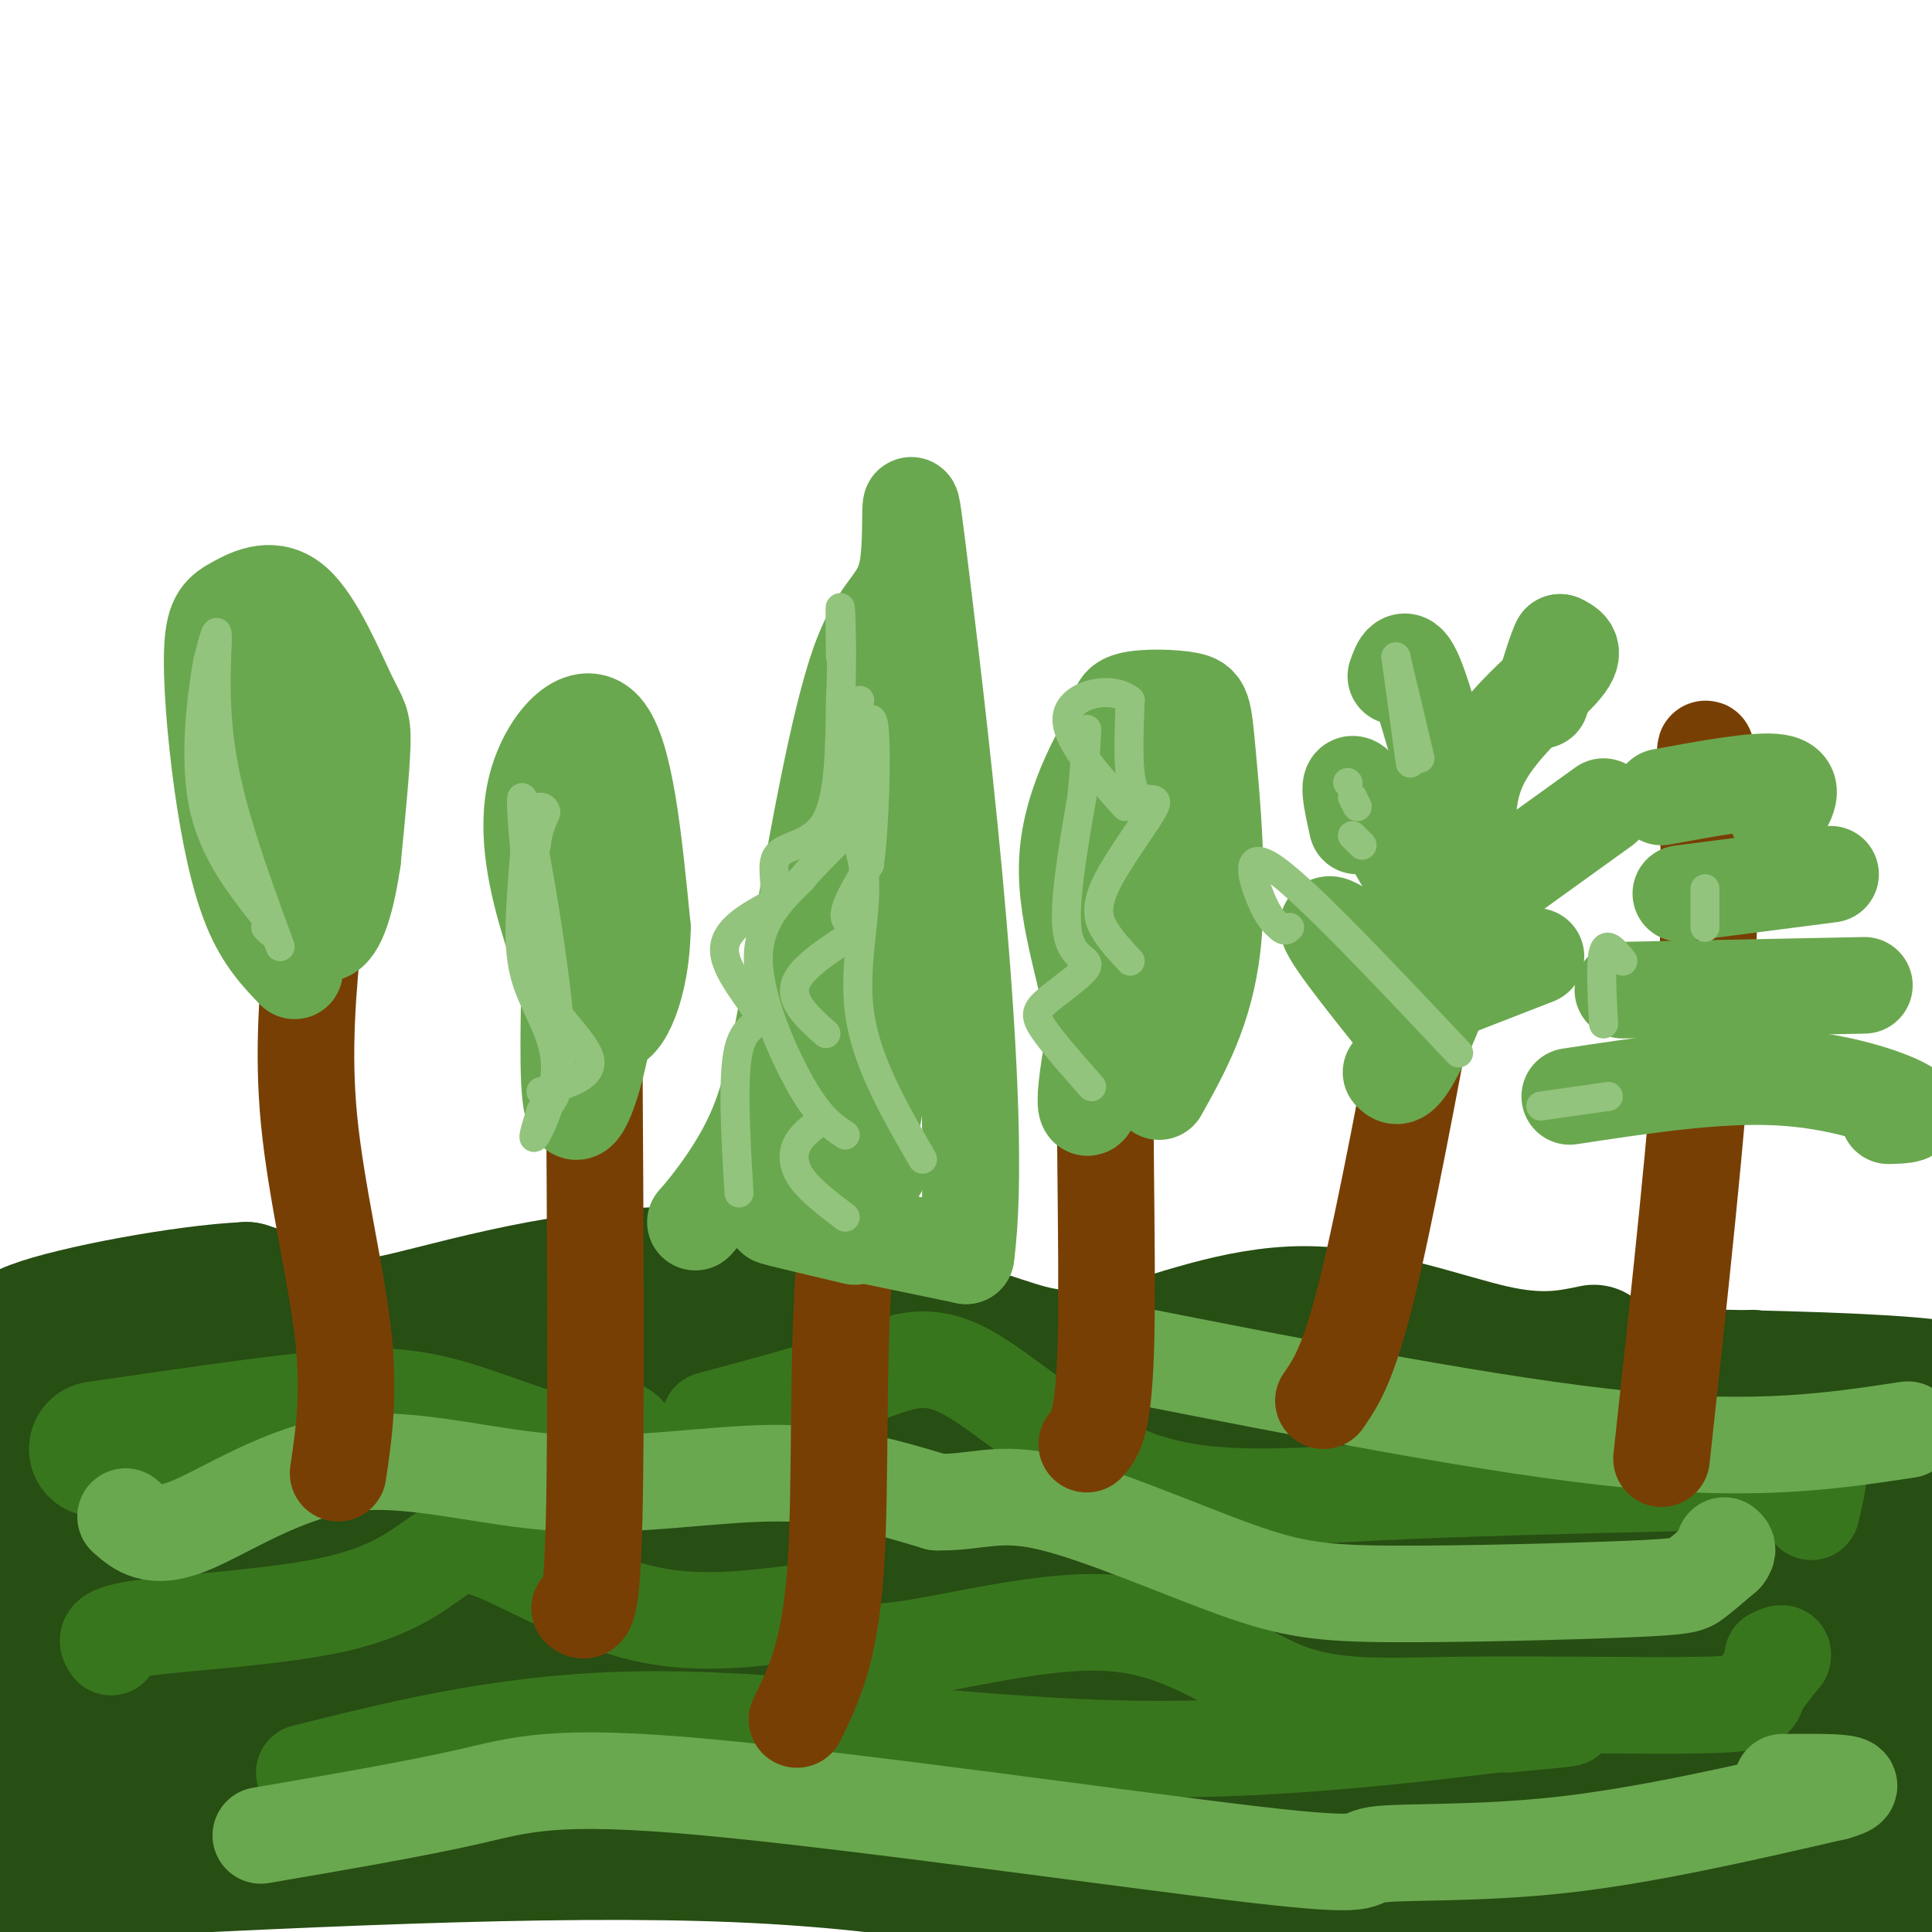 <svg viewBox='0 0 400 400' version='1.1' xmlns='http://www.w3.org/2000/svg' xmlns:xlink='http://www.w3.org/1999/xlink'><g fill='none' stroke='#274e13' stroke-width='28' stroke-linecap='round' stroke-linejoin='round'><path d='M26,336c0.000,0.000 412.000,62.000 412,62'/><path d='M372,379c-77.305,-7.301 -154.609,-14.603 -217,-17c-62.391,-2.397 -109.868,0.110 -130,2c-20.132,1.890 -12.920,3.163 -16,5c-3.080,1.837 -16.451,4.239 30,6c46.451,1.761 152.726,2.880 259,4'/><path d='M298,379c64.072,1.668 94.751,3.839 64,4c-30.751,0.161 -122.933,-1.687 -188,-5c-65.067,-3.313 -103.019,-8.089 -129,-12c-25.981,-3.911 -39.990,-6.955 -54,-10'/><path d='M18,336c93.274,-2.512 186.549,-5.024 249,-4c62.451,1.024 94.080,5.584 89,2c-5.080,-3.584 -46.868,-15.311 -117,-20c-70.132,-4.689 -168.609,-2.340 -219,-3c-50.391,-0.660 -52.695,-4.330 -55,-8'/><path d='M31,294c0.000,0.000 385.000,1.000 385,1'/><path d='M389,294c-34.667,0.750 -69.333,1.500 -135,0c-65.667,-1.500 -162.333,-5.250 -259,-9'/><path d='M21,285c131.500,-0.500 263.000,-1.000 327,0c64.000,1.000 60.500,3.500 57,6'/><path d='M402,291c-11.901,1.885 -23.802,3.770 -31,0c-7.198,-3.770 -9.692,-13.196 -12,5c-2.308,18.196 -4.429,64.014 -5,79c-0.571,14.986 0.408,-0.861 9,-10c8.592,-9.139 24.796,-11.569 41,-14'/><path d='M385,370c-2.337,-1.984 -4.674,-3.967 -8,1c-3.326,4.967 -7.642,16.886 -1,-4c6.642,-20.886 24.241,-74.577 24,-65c-0.241,9.577 -18.322,82.423 -19,81c-0.678,-1.423 16.048,-77.114 19,-87c2.952,-9.886 -7.871,46.033 -15,63c-7.129,16.967 -10.565,-5.016 -14,-27'/><path d='M371,332c-2.604,-6.694 -2.113,-9.928 -1,-13c1.113,-3.072 2.848,-5.980 3,-2c0.152,3.980 -1.280,14.848 -4,23c-2.720,8.152 -6.729,13.587 -12,20c-5.271,6.413 -11.804,13.803 -13,12c-1.196,-1.803 2.944,-12.801 15,-25c12.056,-12.199 32.028,-25.600 52,-39'/><path d='M385,342c-9.487,6.158 -18.973,12.316 -29,17c-10.027,4.684 -20.593,7.895 -26,3c-5.407,-4.895 -5.654,-17.895 -5,-25c0.654,-7.105 2.209,-8.316 3,-10c0.791,-1.684 0.819,-3.840 4,-6c3.181,-2.160 9.517,-4.323 12,-4c2.483,0.323 1.114,3.131 -1,7c-2.114,3.869 -4.974,8.800 -12,15c-7.026,6.200 -18.217,13.670 -22,15c-3.783,1.330 -0.156,-3.481 1,-6c1.156,-2.519 -0.158,-2.748 13,-14c13.158,-11.252 40.788,-33.529 43,-34c2.212,-0.471 -20.995,20.863 -37,33c-16.005,12.137 -24.809,15.075 -37,19c-12.191,3.925 -27.769,8.836 -33,8c-5.231,-0.836 -0.116,-7.418 5,-14'/><path d='M264,346c2.845,-3.744 7.456,-6.103 16,-9c8.544,-2.897 21.020,-6.333 28,-4c6.980,2.333 8.465,10.434 7,14c-1.465,3.566 -5.881,2.598 -1,3c4.881,0.402 19.058,2.176 -12,1c-31.058,-1.176 -107.350,-5.301 -92,-12c15.350,-6.699 122.341,-15.971 142,-15c19.659,0.971 -48.015,12.184 -88,19c-39.985,6.816 -52.281,9.233 -71,10c-18.719,0.767 -43.859,-0.117 -69,-1'/><path d='M124,352c-33.000,-2.500 -81.000,-8.250 -129,-14'/><path d='M0,330c1.167,-3.750 2.333,-7.500 2,-3c-0.333,4.500 -2.167,17.250 -4,30'/><path d='M4,388c54.851,-2.839 109.702,-5.679 149,-4c39.298,1.679 63.042,7.875 81,11c17.958,3.125 30.131,3.179 57,1c26.869,-2.179 68.435,-6.589 110,-11'/><path d='M401,385c9.760,-9.753 -20.840,-28.637 -41,-40c-20.160,-11.363 -29.881,-15.205 -35,-21c-5.119,-5.795 -5.635,-13.543 -7,-17c-1.365,-3.457 -3.577,-2.621 -4,-1c-0.423,1.621 0.945,4.028 7,9c6.055,4.972 16.798,12.508 26,18c9.202,5.492 16.862,8.940 24,12c7.138,3.060 13.754,5.731 20,7c6.246,1.269 12.123,1.134 18,1'/><path d='M400,347c0.000,0.000 -14.000,-3.000 -14,-3'/><path d='M330,280c-5.446,1.143 -10.893,2.286 -21,0c-10.107,-2.286 -24.875,-8.000 -39,-8c-14.125,0.000 -27.607,5.714 -37,8c-9.393,2.286 -14.696,1.143 -20,0'/><path d='M213,280c-14.214,-4.150 -39.748,-14.525 -65,-16c-25.252,-1.475 -50.222,5.949 -63,9c-12.778,3.051 -13.365,1.729 -17,0c-3.635,-1.729 -10.317,-3.864 -17,-6'/><path d='M51,267c-12.679,0.548 -35.875,4.917 -44,8c-8.125,3.083 -1.179,4.881 5,7c6.179,2.119 11.589,4.560 17,7'/><path d='M29,289c4.333,1.667 6.667,2.333 9,3'/></g>
<g fill='none' stroke='#38761d' stroke-width='28' stroke-linecap='round' stroke-linejoin='round'><path d='M20,300c16.241,-2.383 32.482,-4.766 44,-6c11.518,-1.234 18.314,-1.321 27,1c8.686,2.321 19.262,7.048 26,8c6.738,0.952 9.640,-1.871 10,-3c0.360,-1.129 -1.820,-0.565 -4,0'/><path d='M123,300c-0.667,0.000 -0.333,0.000 0,0'/></g>
<g fill='none' stroke='#38761d' stroke-width='20' stroke-linecap='round' stroke-linejoin='round'><path d='M147,294c11.383,-3.051 22.766,-6.102 31,-9c8.234,-2.898 13.321,-5.643 22,-1c8.679,4.643 20.952,16.673 35,22c14.048,5.327 29.871,3.951 49,3c19.129,-0.951 41.565,-1.475 64,-2'/><path d='M348,307c13.940,0.048 16.792,1.167 20,0c3.208,-1.167 6.774,-4.619 8,-4c1.226,0.619 0.113,5.310 -1,10'/><path d='M23,341c-0.991,-1.402 -1.983,-2.804 7,-4c8.983,-1.196 27.940,-2.185 40,-5c12.060,-2.815 17.222,-7.456 21,-10c3.778,-2.544 6.171,-2.993 13,0c6.829,2.993 18.094,9.426 29,12c10.906,2.574 21.453,1.287 32,0'/><path d='M165,334c6.367,2.391 6.285,8.369 17,8c10.715,-0.369 32.226,-7.086 48,-6c15.774,1.086 25.810,9.973 36,14c10.190,4.027 20.536,3.193 37,3c16.464,-0.193 39.048,0.256 50,0c10.952,-0.256 10.272,-1.216 11,-3c0.728,-1.784 2.864,-4.392 5,-7'/><path d='M369,343c0.500,-1.167 -0.750,-0.583 -2,0'/><path d='M63,367c21.800,-5.444 43.600,-10.889 72,-11c28.400,-0.111 63.400,5.111 95,6c31.600,0.889 59.800,-2.556 88,-6'/><path d='M318,356c13.667,-0.833 3.833,0.083 -6,1'/></g>
<g fill='none' stroke='#6aa84f' stroke-width='20' stroke-linecap='round' stroke-linejoin='round'><path d='M26,314c2.785,2.464 5.569,4.928 13,2c7.431,-2.928 19.507,-11.249 33,-13c13.493,-1.751 28.402,3.067 44,4c15.598,0.933 31.885,-2.019 45,-2c13.115,0.019 23.057,3.010 33,6'/><path d='M194,311c8.269,0.163 12.443,-2.429 23,0c10.557,2.429 27.497,9.880 39,14c11.503,4.120 17.568,4.908 32,5c14.432,0.092 37.232,-0.514 49,-1c11.768,-0.486 12.505,-0.853 14,-2c1.495,-1.147 3.747,-3.073 6,-5'/><path d='M357,322c1.000,-1.167 0.500,-1.583 0,-2'/><path d='M232,280c38.917,7.667 77.833,15.333 105,18c27.167,2.667 42.583,0.333 58,-2'/><path d='M54,380c15.938,-2.729 31.875,-5.459 43,-8c11.125,-2.541 17.437,-4.894 49,-2c31.563,2.894 88.378,11.033 114,14c25.622,2.967 20.052,0.760 25,0c4.948,-0.760 20.414,-0.074 38,-2c17.586,-1.926 37.293,-6.463 57,-11'/><path d='M380,371c7.667,-2.167 -1.667,-2.083 -11,-2'/></g>
<g fill='none' stroke='#783f04' stroke-width='20' stroke-linecap='round' stroke-linejoin='round'><path d='M70,305c1.222,-8.244 2.444,-16.489 1,-29c-1.444,-12.511 -5.556,-29.289 -7,-44c-1.444,-14.711 -0.222,-27.356 1,-40'/><path d='M65,192c0.167,-6.667 0.083,-3.333 0,0'/><path d='M120,333c1.250,0.917 2.500,1.833 3,-18c0.500,-19.833 0.250,-60.417 0,-101'/><path d='M123,214c0.000,-17.000 0.000,-9.000 0,-1'/><path d='M165,356c3.400,-6.911 6.800,-13.822 8,-31c1.200,-17.178 0.200,-44.622 2,-65c1.800,-20.378 6.400,-33.689 11,-47'/><path d='M225,299c1.800,-2.044 3.600,-4.089 4,-22c0.400,-17.911 -0.600,-51.689 0,-68c0.600,-16.311 2.800,-15.156 5,-14'/><path d='M234,195c1.000,-2.167 1.000,-0.583 1,1'/><path d='M274,290c2.583,-3.750 5.167,-7.500 9,-23c3.833,-15.500 8.917,-42.750 14,-70'/><path d='M344,302c3.750,-34.417 7.500,-68.833 9,-93c1.500,-24.167 0.750,-38.083 0,-52'/><path d='M353,157c0.167,-6.333 0.583,3.833 1,14'/></g>
<g fill='none' stroke='#6aa84f' stroke-width='20' stroke-linecap='round' stroke-linejoin='round'><path d='M61,201c-3.205,-3.337 -6.411,-6.673 -9,-13c-2.589,-6.327 -4.562,-15.643 -6,-26c-1.438,-10.357 -2.342,-21.755 -2,-28c0.342,-6.245 1.929,-7.336 5,-9c3.071,-1.664 7.627,-3.900 12,0c4.373,3.900 8.562,13.934 11,19c2.438,5.066 3.125,5.162 3,10c-0.125,4.838 -1.063,14.419 -2,24'/><path d='M73,178c-1.072,7.335 -2.754,13.674 -5,15c-2.246,1.326 -5.058,-2.360 -7,-17c-1.942,-14.640 -3.015,-40.233 -1,-40c2.015,0.233 7.120,26.294 9,39c1.880,12.706 0.537,12.059 -1,13c-1.537,0.941 -3.269,3.471 -5,6'/><path d='M63,194c-1.577,1.306 -3.019,1.571 -4,-2c-0.981,-3.571 -1.500,-10.978 -2,-17c-0.500,-6.022 -0.981,-10.660 0,-17c0.981,-6.340 3.423,-14.383 5,-15c1.577,-0.617 2.288,6.191 3,13'/><path d='M123,216c-3.095,-7.464 -6.190,-14.929 -9,-24c-2.810,-9.071 -5.333,-19.750 -3,-29c2.333,-9.250 9.524,-17.071 14,-12c4.476,5.071 6.238,23.036 8,41'/><path d='M133,192c-0.080,11.941 -4.279,21.293 -7,20c-2.721,-1.293 -3.963,-13.233 -3,-27c0.963,-13.767 4.132,-29.362 5,-26c0.868,3.362 -0.566,25.681 -2,48'/><path d='M126,207c-1.822,13.867 -5.378,24.533 -7,23c-1.622,-1.533 -1.311,-15.267 -1,-29'/><path d='M177,256c-9.917,-2.333 -19.833,-4.667 -16,-4c3.833,0.667 21.417,4.333 39,8'/><path d='M200,260c4.059,-29.589 -5.293,-107.560 -9,-138c-3.707,-30.440 -1.767,-13.349 -3,-5c-1.233,8.349 -5.638,7.957 -10,20c-4.362,12.043 -8.681,36.522 -13,61'/><path d='M165,198c-3.190,16.578 -4.666,27.523 -9,37c-4.334,9.477 -11.526,17.487 -12,18c-0.474,0.513 5.770,-6.471 11,-13c5.230,-6.529 9.447,-12.604 15,-30c5.553,-17.396 12.444,-46.113 15,-57c2.556,-10.887 0.778,-3.943 -1,3'/><path d='M184,156c-1.668,13.969 -5.338,47.393 -7,66c-1.662,18.607 -1.315,22.397 0,21c1.315,-1.397 3.600,-7.983 5,-21c1.400,-13.017 1.915,-32.466 1,-34c-0.915,-1.534 -3.262,14.847 -4,27c-0.738,12.153 0.131,20.076 1,28'/><path d='M180,243c0.333,3.333 0.667,-2.333 1,-4c0.333,-1.667 0.667,0.667 1,3'/><path d='M240,226c4.734,-8.477 9.467,-16.954 11,-30c1.533,-13.046 -0.136,-30.662 -1,-40c-0.864,-9.338 -0.925,-10.399 -4,-11c-3.075,-0.601 -9.164,-0.743 -12,0c-2.836,0.743 -2.418,2.372 -2,4'/><path d='M232,149c-3.238,5.317 -10.332,16.611 -11,29c-0.668,12.389 5.089,25.874 6,37c0.911,11.126 -3.026,19.893 -2,10c1.026,-9.893 7.013,-38.447 13,-67'/><path d='M238,158c2.722,-10.779 3.028,-4.225 4,-1c0.972,3.225 2.611,3.122 0,17c-2.611,13.878 -9.472,41.736 -12,44c-2.528,2.264 -0.722,-21.068 0,-29c0.722,-7.932 0.361,-0.466 0,7'/><path d='M288,222c0.936,0.978 1.872,1.955 5,-4c3.128,-5.955 8.447,-18.844 10,-30c1.553,-11.156 -0.659,-20.581 3,-29c3.659,-8.419 13.188,-15.834 17,-20c3.812,-4.166 1.906,-5.083 0,-6'/><path d='M323,133c-0.667,1.000 -2.333,6.500 -4,12'/><path d='M302,171c-3.417,-12.917 -6.833,-25.833 -9,-31c-2.167,-5.167 -3.083,-2.583 -4,0'/><path d='M295,186c-5.833,-10.250 -11.667,-20.500 -14,-23c-2.333,-2.500 -1.167,2.750 0,8'/><path d='M293,216c-8.667,-10.750 -17.333,-21.500 -18,-24c-0.667,-2.500 6.667,3.250 14,9'/><path d='M307,185c0.000,0.000 25.000,-18.000 25,-18'/><path d='M300,205c0.000,0.000 18.000,-7.000 18,-7'/><path d='M325,227c15.200,-2.311 30.400,-4.622 43,-4c12.600,0.622 22.600,4.178 26,6c3.400,1.822 0.200,1.911 -3,2'/><path d='M336,205c0.000,0.000 50.000,-1.000 50,-1'/><path d='M348,185c0.000,0.000 31.000,-4.000 31,-4'/><path d='M344,165c10.000,-1.833 20.000,-3.667 24,-3c4.000,0.667 2.000,3.833 0,7'/></g>
<g fill='none' stroke='#93c47d' stroke-width='6' stroke-linecap='round' stroke-linejoin='round'><path d='M58,196c-5.000,-13.578 -10.000,-27.156 -12,-39c-2.000,-11.844 -1.000,-21.956 -1,-25c0.000,-3.044 -1.000,0.978 -2,5'/><path d='M43,137c-1.111,6.156 -2.889,19.044 -1,29c1.889,9.956 7.444,16.978 13,24'/><path d='M55,190c2.167,4.333 1.083,3.167 0,2'/><path d='M112,226c5.578,-1.533 11.156,-3.067 10,-7c-1.156,-3.933 -9.044,-10.267 -12,-18c-2.956,-7.733 -0.978,-16.867 1,-26'/><path d='M111,175c0.761,-5.472 2.164,-6.151 2,-7c-0.164,-0.849 -1.895,-1.868 -3,1c-1.105,2.868 -1.583,9.622 -2,16c-0.417,6.378 -0.771,12.380 1,18c1.771,5.620 5.669,10.859 6,17c0.331,6.141 -2.905,13.183 -4,15c-1.095,1.817 -0.047,-1.592 1,-5'/><path d='M112,230c1.476,-1.226 4.667,-1.792 4,-15c-0.667,-13.208 -5.190,-39.060 -7,-47c-1.810,-7.940 -0.905,2.030 0,12'/><path d='M109,180c0.000,2.000 0.000,1.000 0,0'/><path d='M153,247c-0.720,-12.214 -1.440,-24.429 0,-30c1.440,-5.571 5.042,-4.500 4,-7c-1.042,-2.500 -6.726,-8.571 -7,-13c-0.274,-4.429 4.863,-7.214 10,-10'/><path d='M160,187c1.214,-3.690 -0.750,-7.917 1,-10c1.750,-2.083 7.214,-2.024 10,-7c2.786,-4.976 2.893,-14.988 3,-25'/><path d='M174,145c0.467,-8.556 0.133,-17.444 0,-19c-0.133,-1.556 -0.067,4.222 0,10'/><path d='M175,235c-2.600,-1.711 -5.200,-3.422 -9,-10c-3.800,-6.578 -8.800,-18.022 -9,-26c-0.200,-7.978 4.400,-12.489 9,-17'/><path d='M166,182c3.933,-4.911 9.267,-8.689 11,-13c1.733,-4.311 -0.133,-9.156 -2,-14'/><path d='M175,155c0.167,-4.000 1.583,-7.000 3,-10'/><path d='M171,214c-3.982,-3.542 -7.964,-7.083 -6,-11c1.964,-3.917 9.875,-8.208 12,-10c2.125,-1.792 -1.536,-1.083 -2,-3c-0.464,-1.917 2.268,-6.458 5,-11'/><path d='M180,179c1.133,-8.156 1.467,-23.044 1,-28c-0.467,-4.956 -1.733,0.022 -3,5'/><path d='M175,252c-3.578,-2.711 -7.156,-5.422 -9,-8c-1.844,-2.578 -1.956,-5.022 -1,-7c0.956,-1.978 2.978,-3.489 5,-5'/><path d='M191,240c-5.780,-10.000 -11.560,-20.000 -13,-30c-1.440,-10.000 1.458,-20.000 1,-28c-0.458,-8.000 -4.274,-14.000 -5,-15c-0.726,-1.000 1.637,3.000 4,7'/><path d='M178,174c0.667,1.167 0.333,0.583 0,0'/><path d='M226,225c-4.061,-4.593 -8.121,-9.187 -10,-12c-1.879,-2.813 -1.576,-3.847 1,-6c2.576,-2.153 7.424,-5.426 8,-7c0.576,-1.574 -3.121,-1.450 -4,-7c-0.879,-5.550 1.061,-16.775 3,-28'/><path d='M224,165c0.667,-7.000 0.833,-10.500 1,-14'/><path d='M234,199c-1.780,-1.895 -3.560,-3.789 -5,-6c-1.440,-2.211 -2.541,-4.737 0,-10c2.541,-5.263 8.722,-13.263 10,-16c1.278,-2.737 -2.349,-0.211 -4,-3c-1.651,-2.789 -1.325,-10.895 -1,-19'/><path d='M234,145c-3.578,-3.133 -12.022,-1.467 -13,3c-0.978,4.467 5.511,11.733 12,19'/><path d='M302,218c-15.622,-16.578 -31.244,-33.156 -38,-38c-6.756,-4.844 -4.644,2.044 -3,6c1.644,3.956 2.822,4.978 4,6'/><path d='M265,192c1.000,1.000 1.500,0.500 2,0'/><path d='M281,167c0.000,0.000 -1.000,-2.000 -1,-2'/><path d='M279,162c0.000,0.000 0.100,0.100 0.1,0.1'/><path d='M292,158c0.000,0.000 -3.000,-22.000 -3,-22'/><path d='M289,136c0.000,0.000 5.000,21.000 5,21'/><path d='M280,173c0.000,0.000 2.000,2.000 2,2'/><path d='M333,227c0.000,0.000 -14.000,2.000 -14,2'/><path d='M332,212c-0.333,-6.417 -0.667,-12.833 0,-15c0.667,-2.167 2.333,-0.083 4,2'/><path d='M353,184c0.000,0.000 0.000,8.000 0,8'/></g>
</svg>